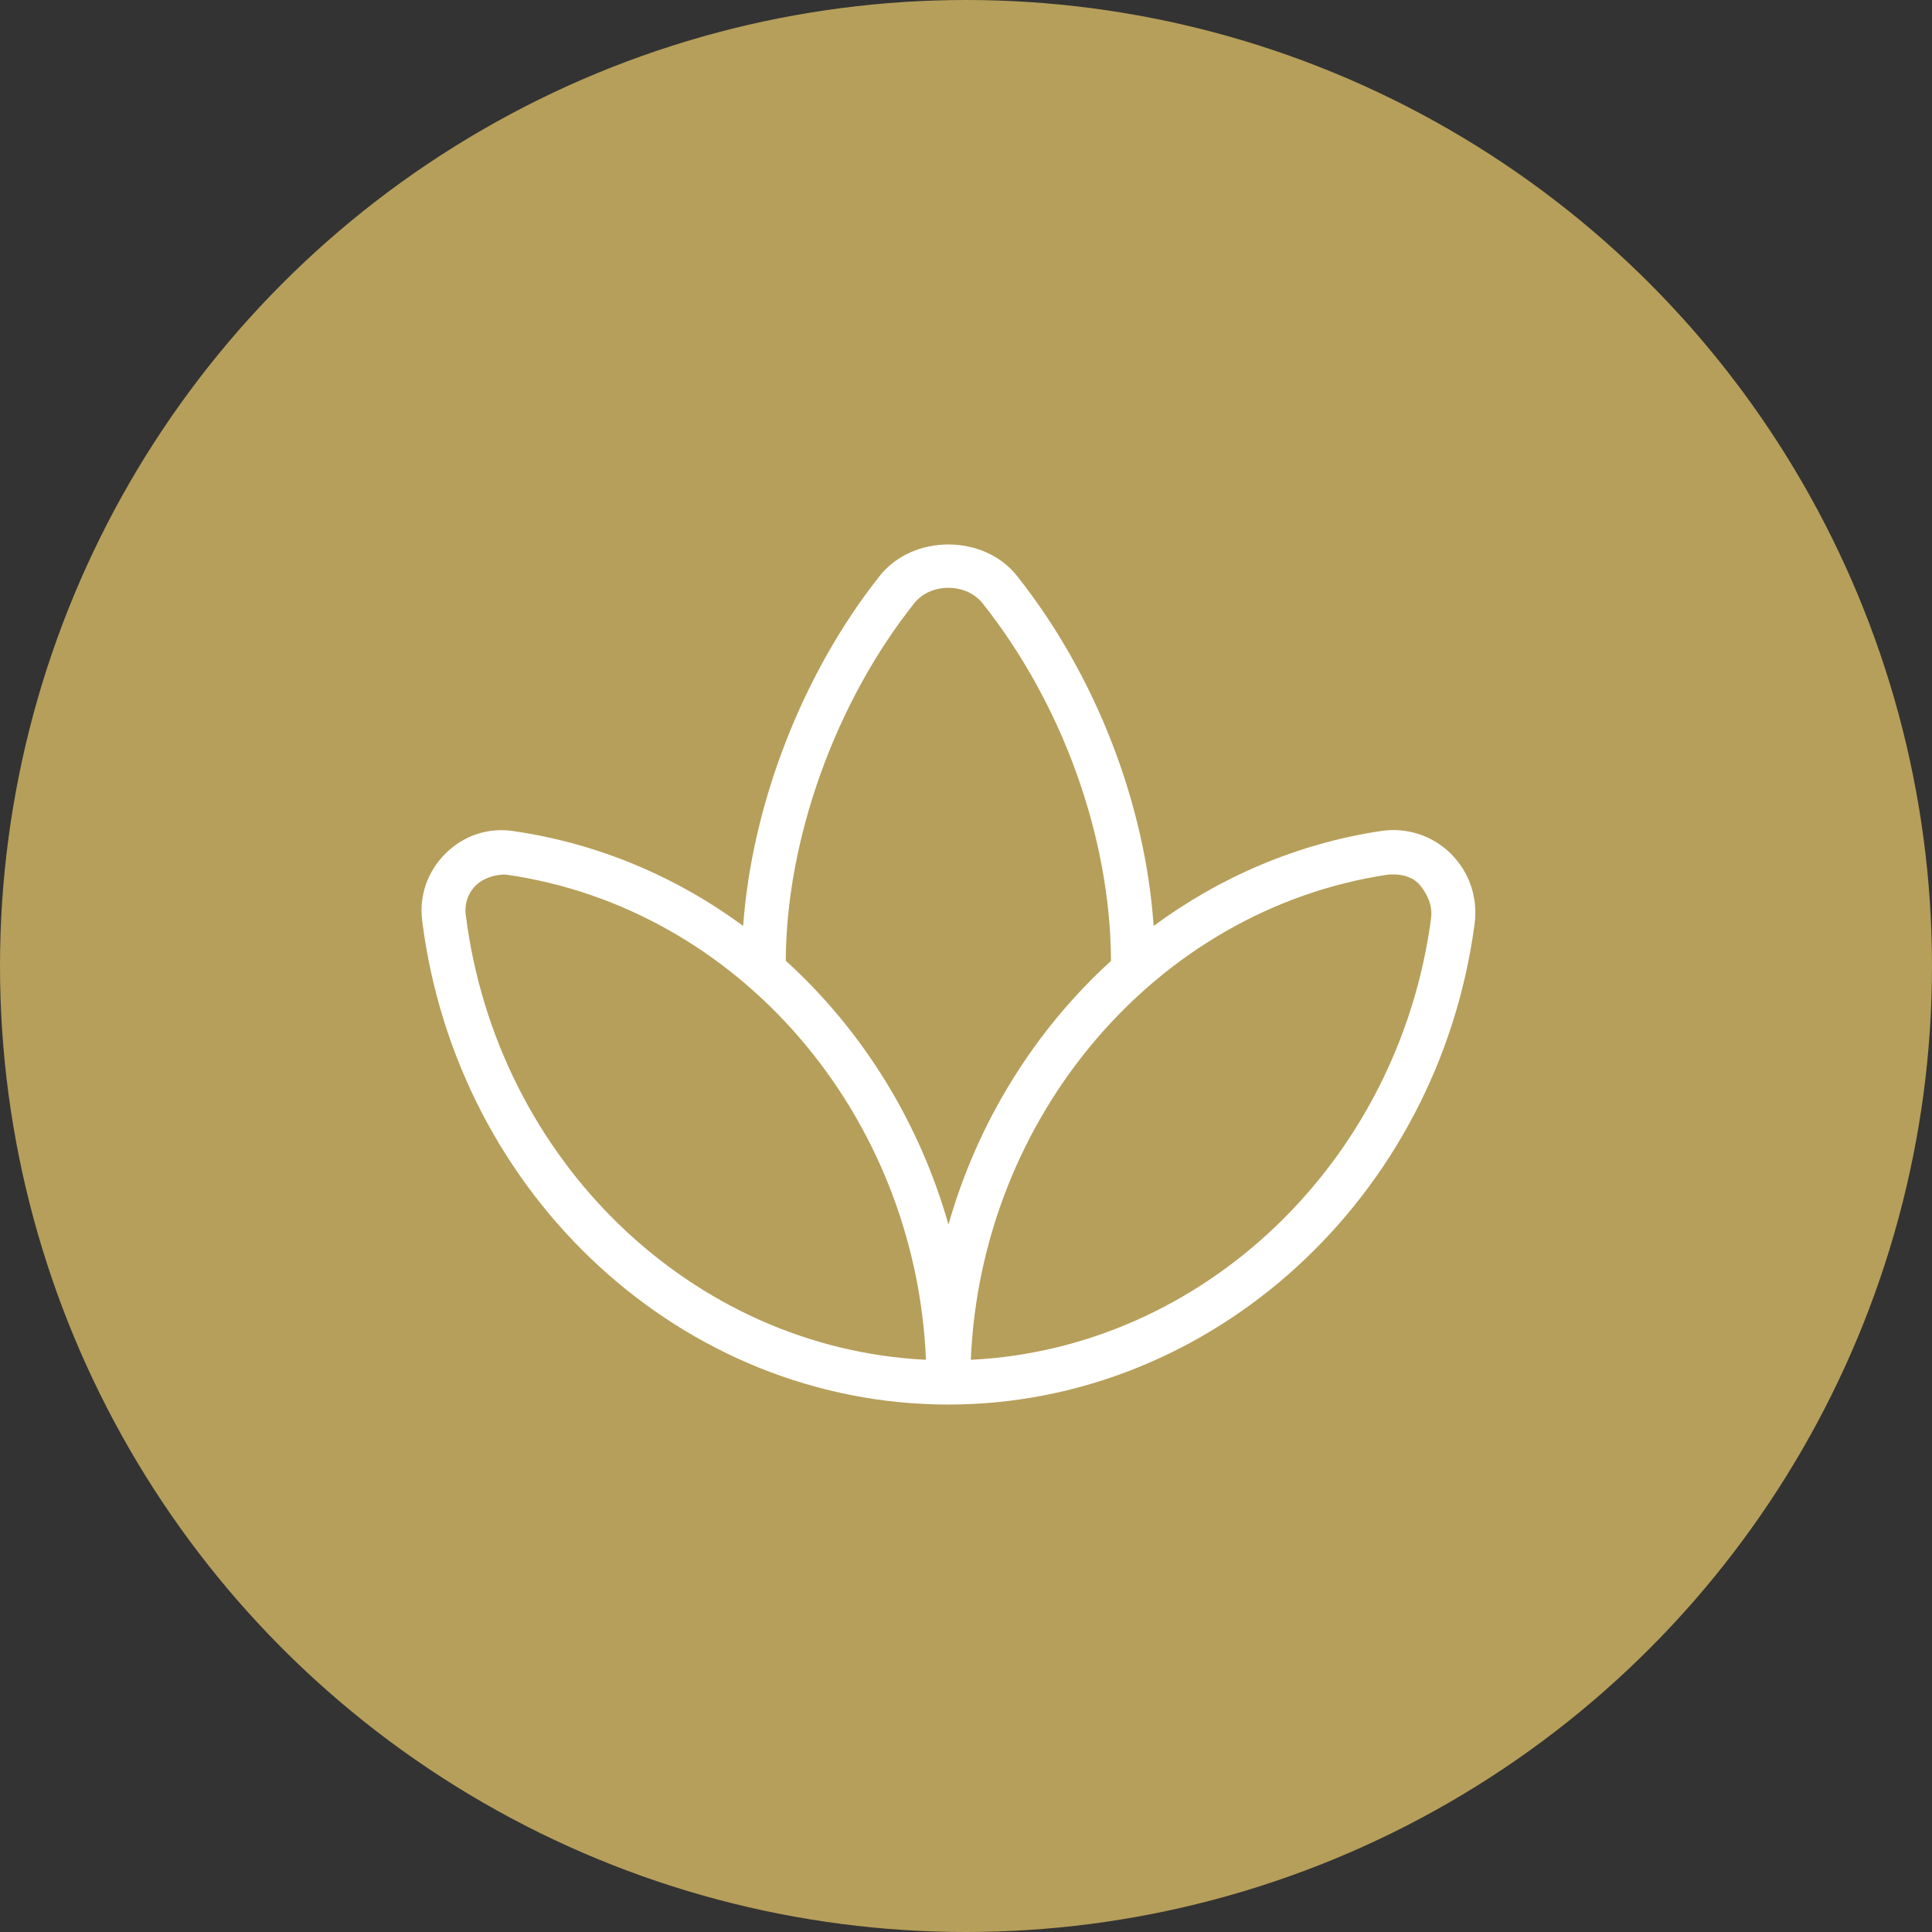 <svg xmlns="http://www.w3.org/2000/svg" width="110" height="110" viewBox="0 0 110 110" fill="none"><rect x="0" y="0" width="110" height="110" fill="#333333" stroke="none"/><circle cx="55" cy="55" r="55" fill="#B69F5A"></circle><path d="M82.609 48.61C81.551 47.561 80.081 47.088 78.605 47.317C73.832 48.042 69.441 49.946 65.683 52.721C65.203 45.727 62.37 38.411 57.897 32.781C56.009 30.406 51.983 30.406 50.095 32.781C45.695 38.321 42.809 45.788 42.312 52.719C38.496 49.911 34.028 48.002 29.167 47.31C27.772 47.116 26.391 47.576 25.371 48.59C24.343 49.607 23.858 51 24.036 52.412C26.014 68.123 38.894 79.969 53.994 79.969C68.996 79.969 81.878 68.211 83.956 52.615C84.156 51.116 83.664 49.657 82.606 48.61H82.609ZM52.048 34.349C52.981 33.174 55.011 33.174 55.944 34.349C60.502 40.087 63.23 47.692 63.255 54.711C58.919 58.658 55.666 63.863 54.001 69.723C52.336 63.851 49.083 58.643 44.739 54.701C44.767 47.785 47.562 39.996 52.051 34.349H52.048ZM26.519 52.092C26.439 51.466 26.646 50.824 27.127 50.379C27.774 49.778 28.727 49.785 28.817 49.798C42.054 51.685 52.133 63.441 52.721 77.421C39.434 76.774 28.284 66.102 26.519 52.092ZM81.481 52.281C79.628 66.186 68.479 76.777 55.274 77.421C55.859 63.546 65.853 51.793 78.975 49.805C79.093 49.788 80.251 49.657 80.853 50.404C81.288 50.942 81.573 51.574 81.478 52.281H81.481Z" fill="white"></path></svg>
